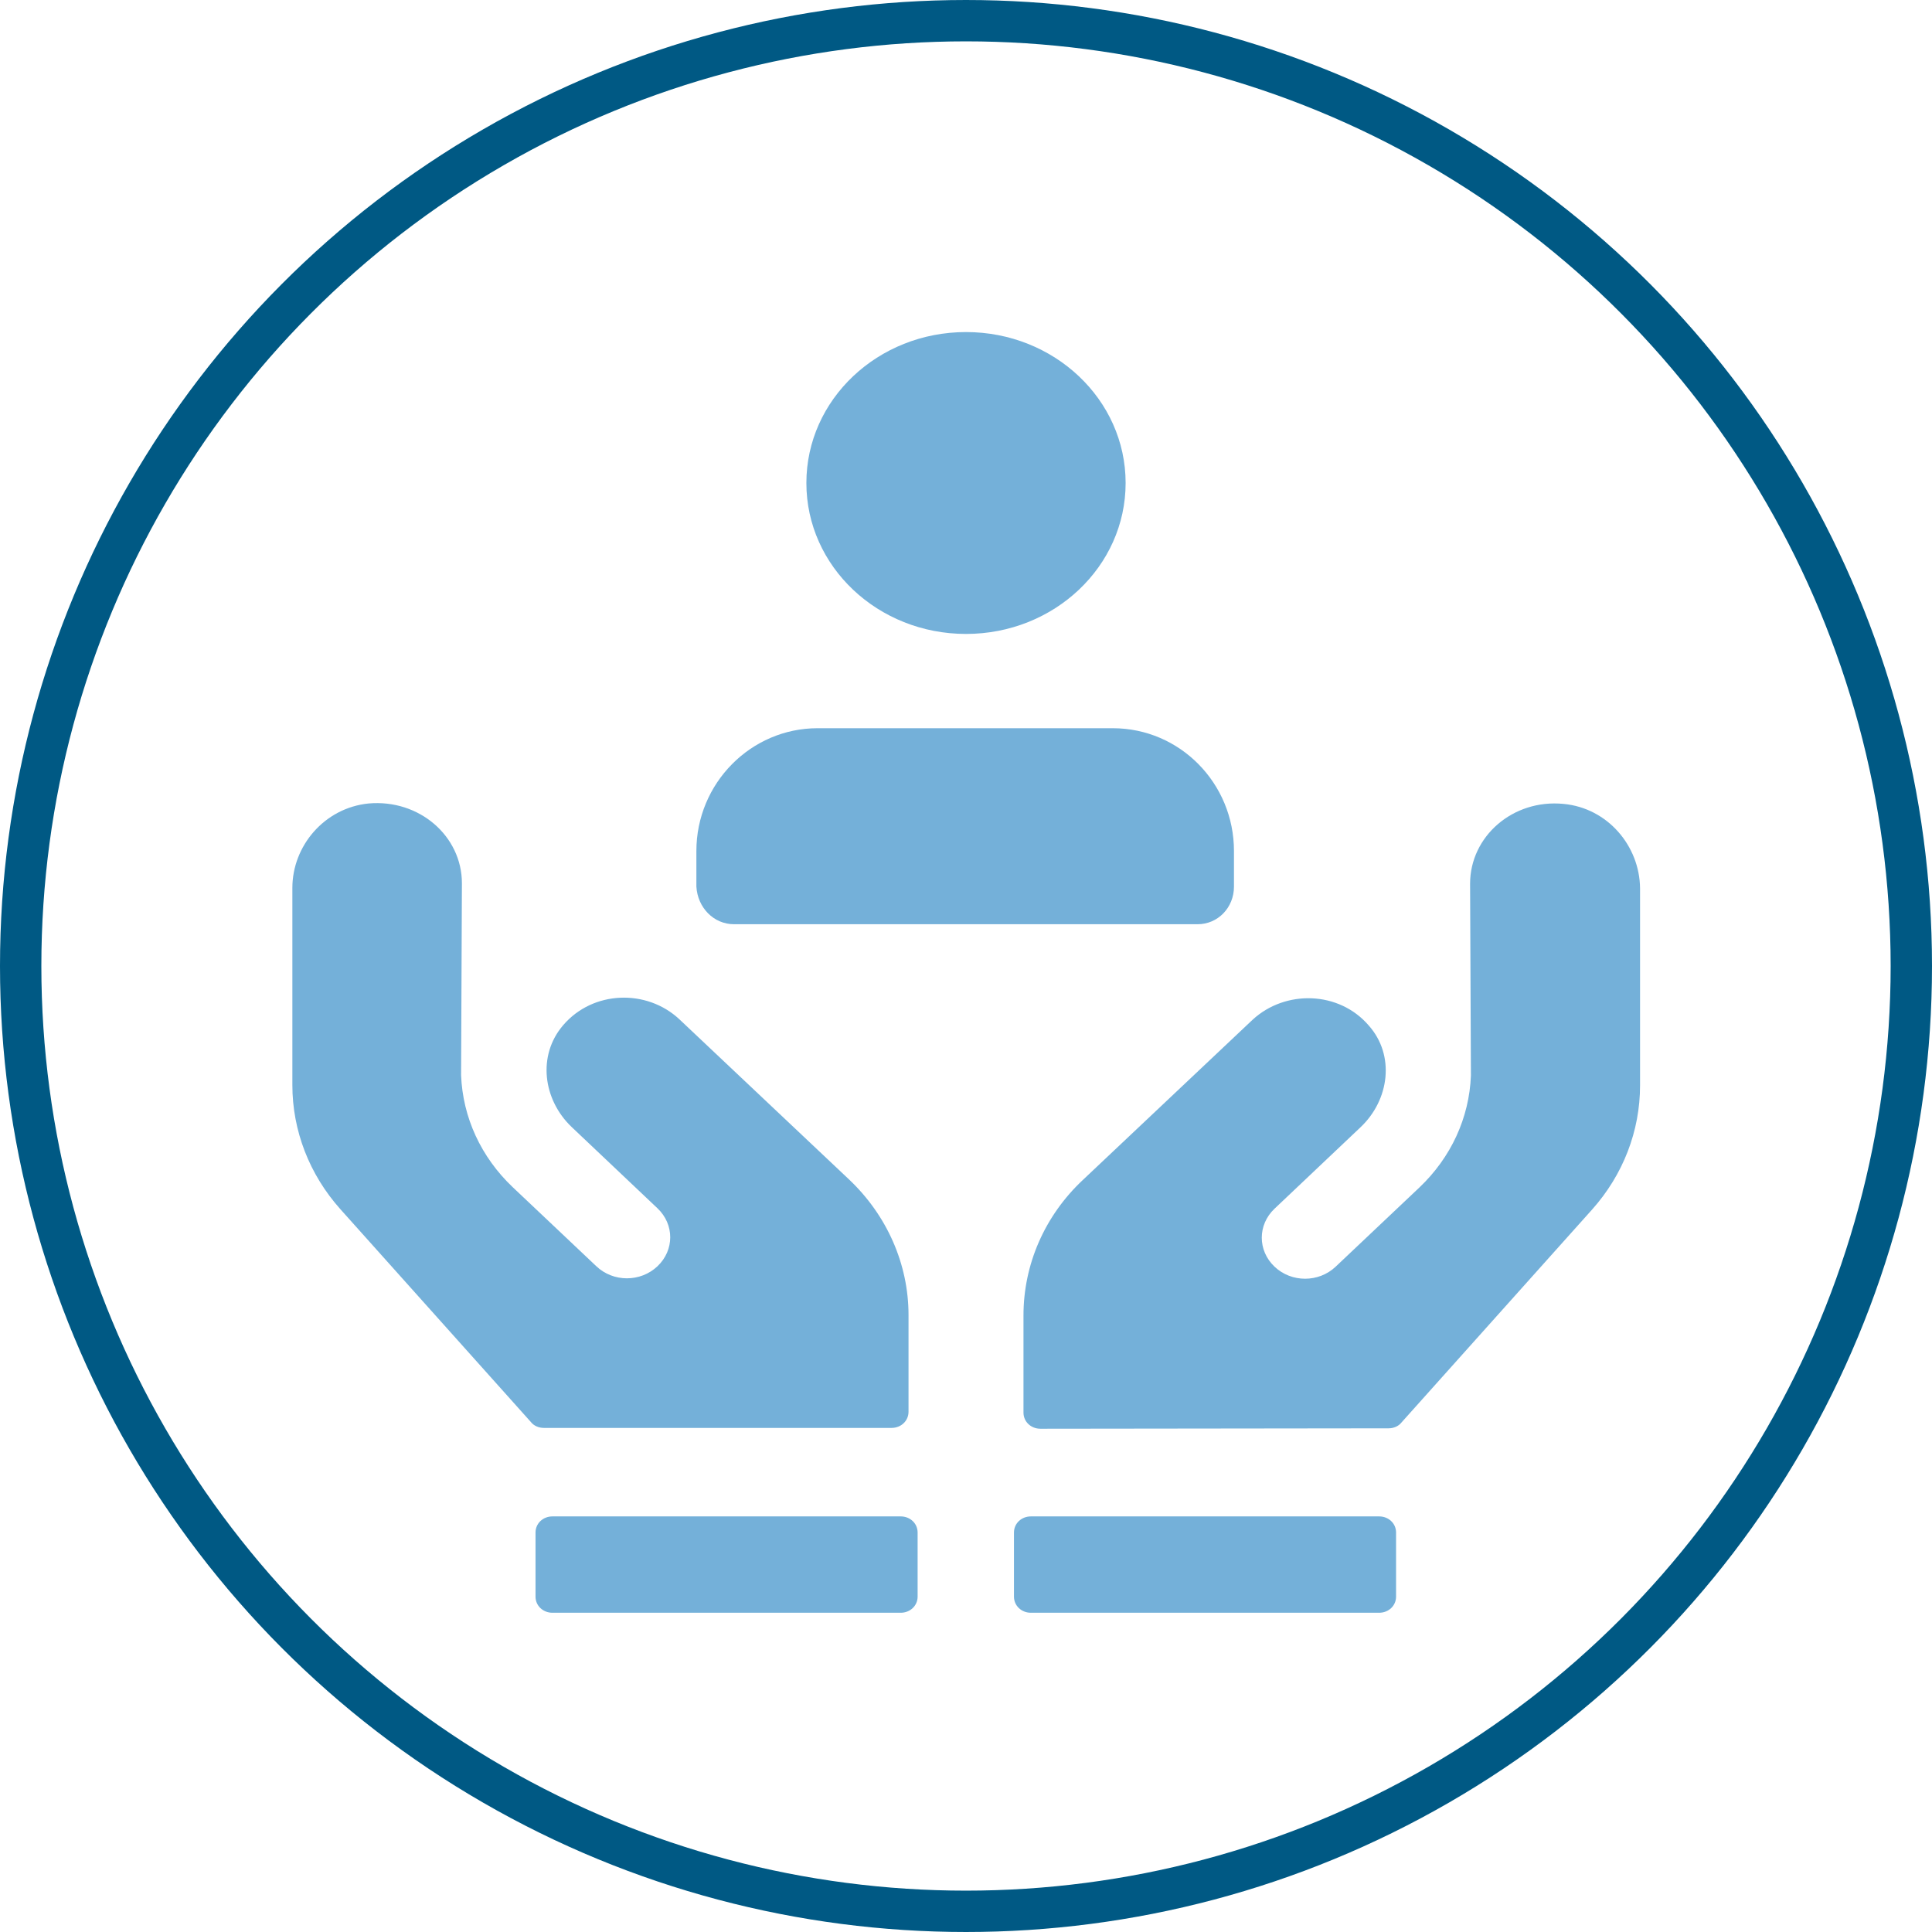 <?xml version="1.0" encoding="utf-8"?>
<!-- Generator: Adobe Illustrator 26.1.0, SVG Export Plug-In . SVG Version: 6.00 Build 0)  -->
<svg version="1.1" id="Layer_1" xmlns="http://www.w3.org/2000/svg" xmlns:xlink="http://www.w3.org/1999/xlink" x="0px" y="0px"
	 viewBox="0 0 46.72 46.72" style="enable-background:new 0 0 46.72 46.72;" xml:space="preserve">
<style type="text/css">
	.st0{fill:none;stroke:#005984;stroke-miterlimit:10;}
	.st1{fill:#74B0D9;}
</style>
<circle class="st0" cx="23.36" cy="23.36" r="22.86"/>
<path class="st1" d="M17.75,22.35h11.21c0.49,0,0.88-0.4,0.88-0.91v-0.86c0-1.64-1.31-2.97-2.93-2.97h-7.14
	c-1.61,0-2.93,1.33-2.93,2.97v0.86C16.87,21.95,17.26,22.35,17.75,22.35z M21.56,34.53c0.23,0,0.41-0.17,0.41-0.39V31.8
	c0-1.23-0.52-2.41-1.44-3.28l-4.1-3.87c-0.79-0.74-2.09-0.7-2.81,0.14c-0.63,0.73-0.49,1.8,0.2,2.46l2.08,1.97
	c0.41,0.39,0.41,1.01,0,1.4c-0.41,0.39-1.07,0.39-1.48,0l-2.02-1.91c-0.77-0.73-1.21-1.69-1.25-2.71l0.02-4.64
	c0-1.14-1.03-2.04-2.26-1.93c-1.07,0.11-1.84,1.03-1.84,2.04v4.77c0,1.1,0.41,2.16,1.16,3l4.61,5.15c0.07,0.09,0.19,0.14,0.31,0.14
	H21.56z M37.81,19.44c-1.23-0.12-2.26,0.79-2.26,1.93l0.02,4.64c-0.04,1.02-0.48,1.98-1.25,2.71l-2.02,1.91
	c-0.41,0.39-1.07,0.39-1.48,0s-0.41-1.01,0-1.4l2.08-1.97c0.7-0.66,0.84-1.74,0.2-2.46c-0.72-0.84-2.02-0.87-2.81-0.14l-4.1,3.87
	c-0.93,0.87-1.44,2.05-1.44,3.28v2.35c0,0.22,0.18,0.39,0.41,0.39l8.42-0.01c0.12,0,0.24-0.05,0.31-0.14l4.61-5.15
	c0.75-0.84,1.16-1.9,1.16-3v-4.77C39.65,20.46,38.88,19.54,37.81,19.44z M23.36,15.33c2.13,0,3.86-1.63,3.86-3.65
	s-1.73-3.65-3.86-3.65s-3.86,1.63-3.86,3.65S21.23,15.33,23.36,15.33z M21.78,36.67h-8.42c-0.23,0-0.41,0.17-0.41,0.39v1.55
	c0,0.22,0.18,0.39,0.41,0.39h8.42c0.23,0,0.41-0.17,0.41-0.39v-1.55C22.19,36.84,22.01,36.67,21.78,36.67z M33.35,36.67h-8.42
	c-0.23,0-0.41,0.17-0.41,0.39v1.55c0,0.22,0.18,0.39,0.41,0.39h8.42c0.23,0,0.41-0.17,0.41-0.39v-1.55
	C33.76,36.84,33.58,36.67,33.35,36.67z"/>
</svg>
